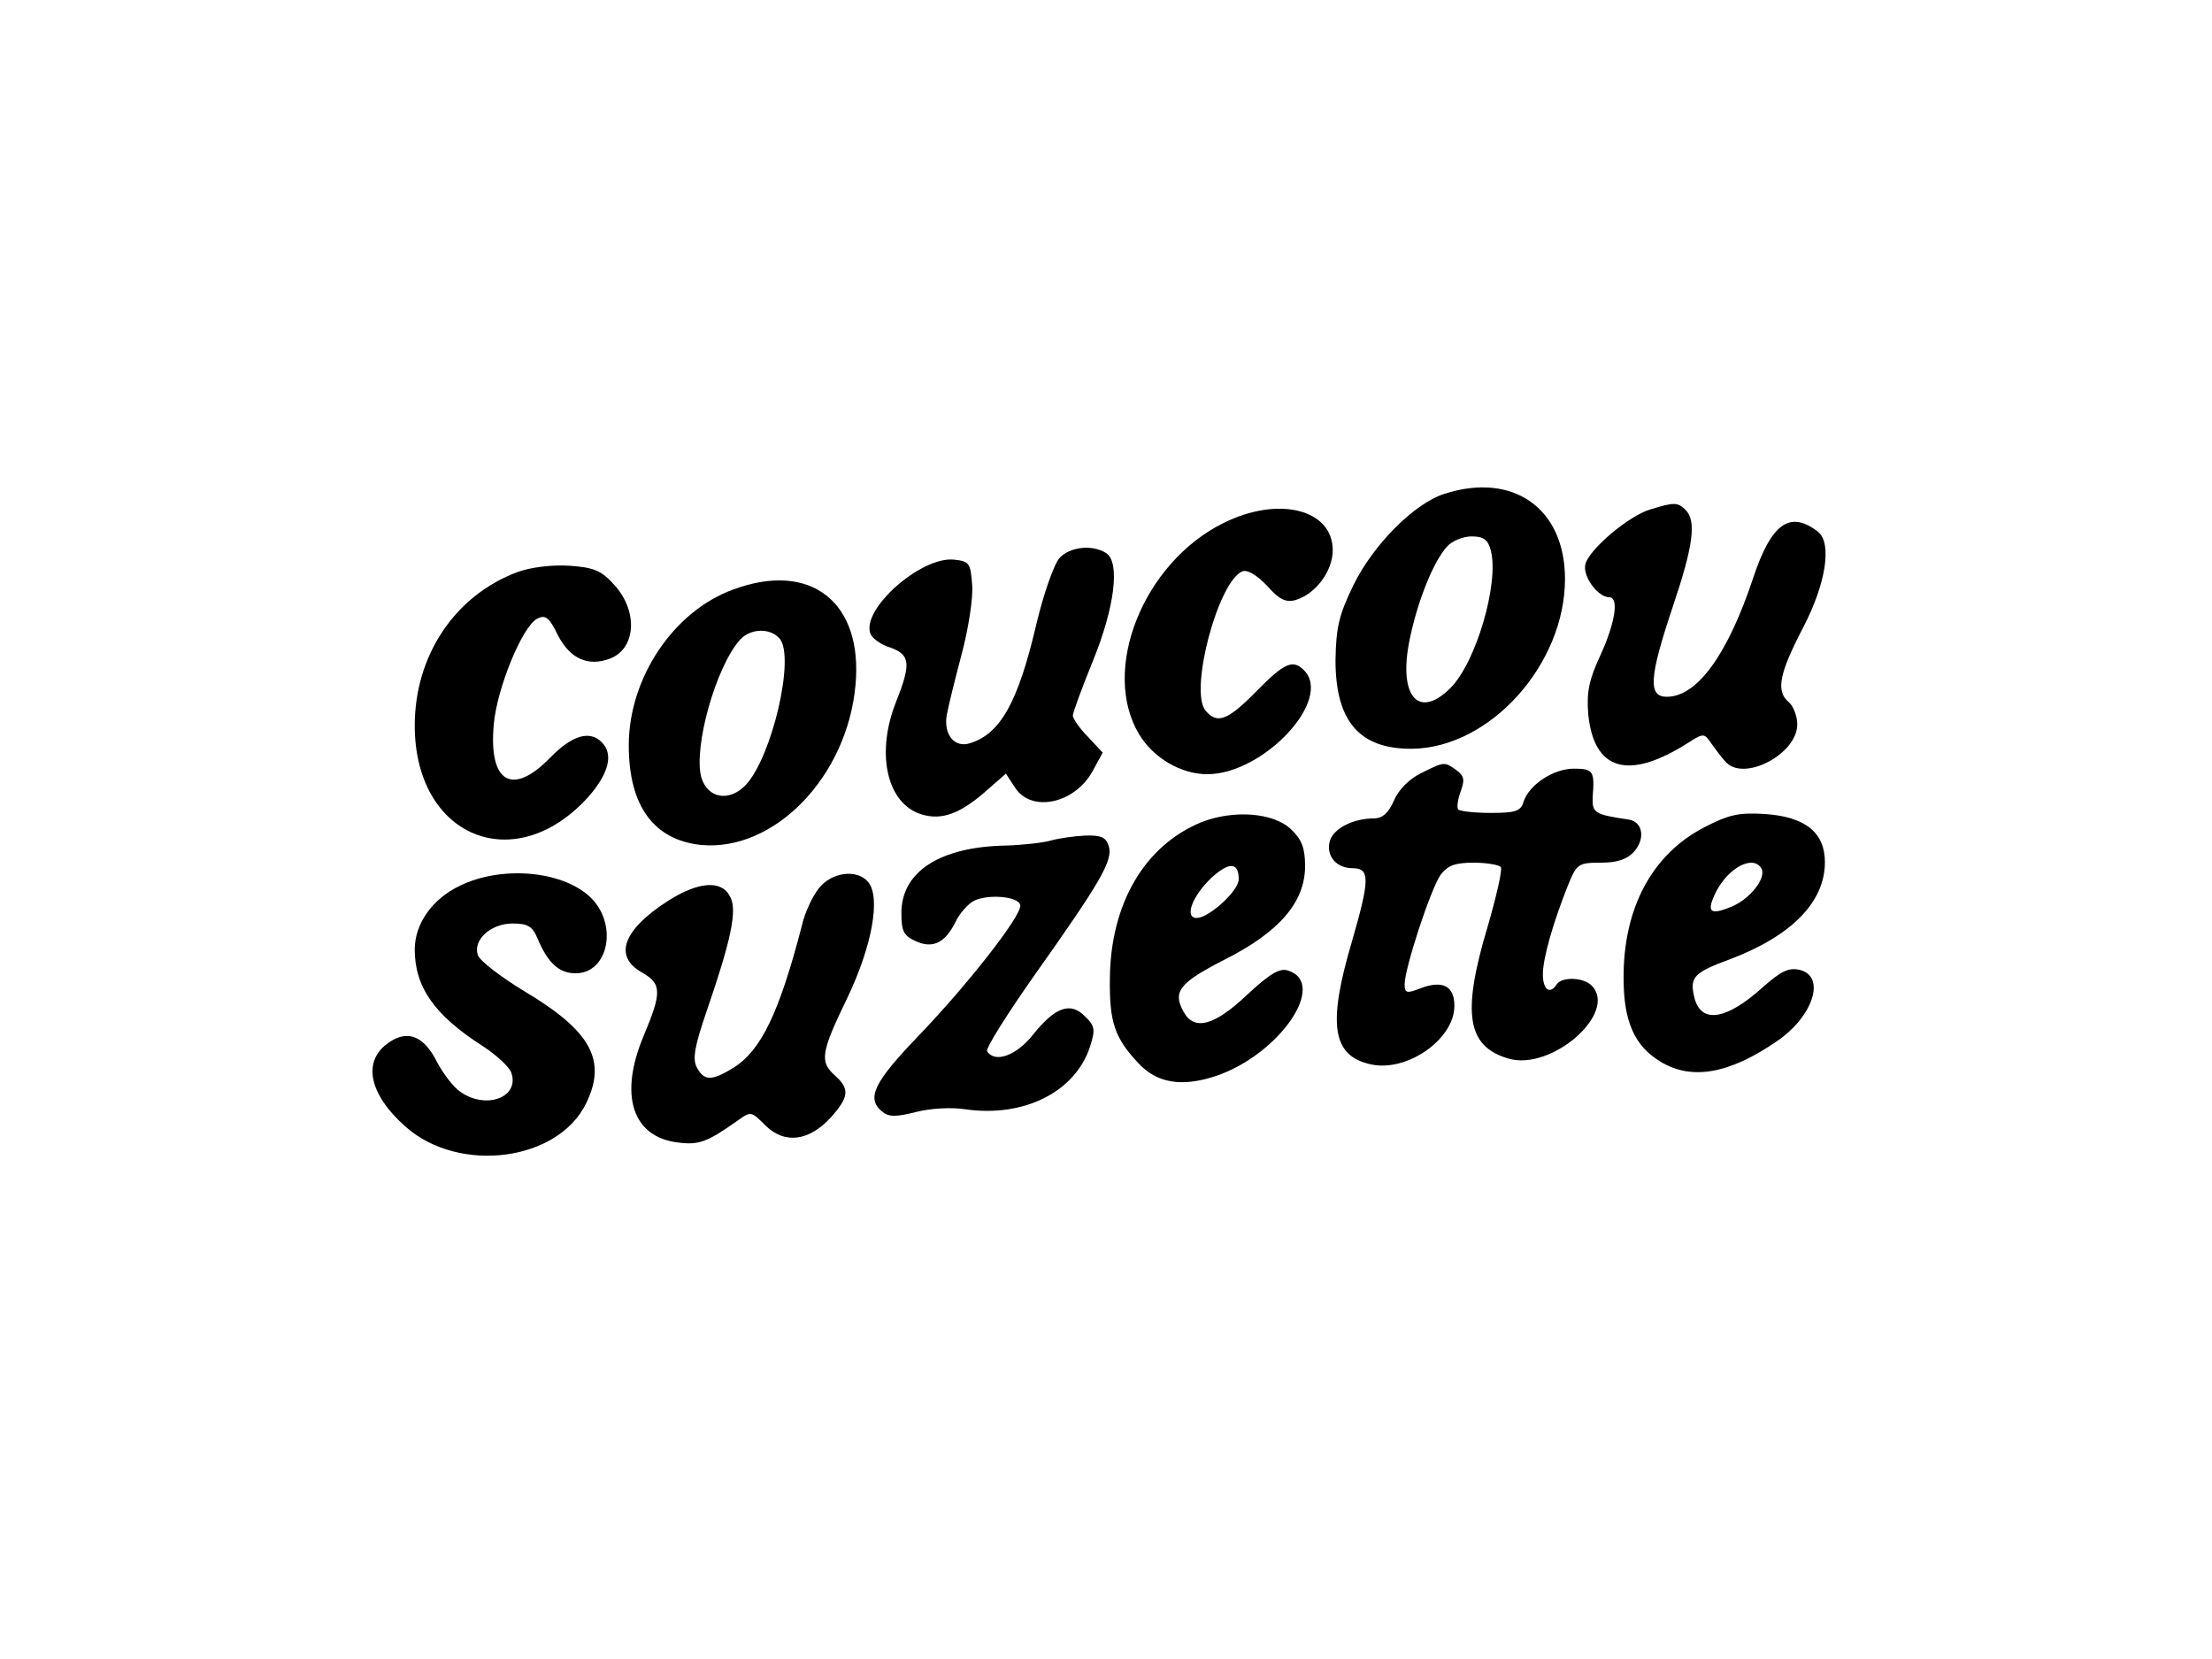 <?xml version="1.0" standalone="no"?>
<!DOCTYPE svg PUBLIC "-//W3C//DTD SVG 20010904//EN"
 "http://www.w3.org/TR/2001/REC-SVG-20010904/DTD/svg10.dtd">
<svg version="1.0" xmlns="http://www.w3.org/2000/svg"
 width="400pt" height="300pt" viewBox="0 0 400 300"
 preserveAspectRatio="xMidYMid meet">

<g transform="translate(0,300) scale(0.1,-0.1)"
fill="#000000" stroke="none">
<path d="M2612 2107 c-54 -17 -128 -91 -164 -164 -27 -55 -32 -78 -33 -137 0
-111 44 -161 139 -160 141 2 276 153 276 307 0 128 -94 194 -218 154z m84
-103 c15 -59 -27 -202 -73 -248 -58 -58 -95 -15 -74 87 14 69 43 142 68 169 9
10 29 18 44 18 22 0 30 -6 35 -26z"/>
<path d="M2985 2079 c-39 -11 -111 -72 -118 -99 -6 -21 22 -60 43 -60 18 0 11
-46 -16 -105 -21 -45 -25 -67 -22 -106 10 -103 73 -121 181 -52 28 18 29 17
42 -2 8 -11 19 -26 25 -32 32 -38 130 13 130 67 0 15 -7 33 -15 40 -24 20 -18
51 25 134 42 80 53 153 28 174 -51 40 -85 16 -118 -84 -46 -138 -101 -214
-156 -214 -34 0 -32 35 11 163 37 110 43 155 23 175 -14 14 -21 14 -63 1z"/>
<path d="M2212 2054 c-145 -72 -222 -266 -152 -382 26 -43 76 -72 123 -72 102
0 228 135 175 188 -20 20 -35 14 -86 -38 -52 -53 -71 -60 -92 -35 -30 36 23
235 67 252 9 3 26 -7 44 -26 22 -25 34 -31 52 -26 36 11 67 52 67 90 0 74 -98
99 -198 49z"/>
<path d="M1916 1991 c-10 -11 -29 -65 -42 -120 -33 -141 -65 -198 -120 -215
-28 -9 -48 16 -42 51 3 16 15 65 27 110 12 45 21 102 19 125 -3 40 -5 43 -33
46 -60 6 -168 -90 -151 -134 3 -8 19 -20 36 -25 36 -13 38 -29 10 -99 -35 -89
-18 -176 39 -200 38 -15 72 -5 120 36 l40 35 17 -26 c30 -45 108 -28 140 31
l18 33 -27 29 c-15 15 -27 33 -27 38 0 5 16 49 36 98 40 98 50 180 24 196 -25
16 -66 11 -84 -9z"/>
<path d="M937 1966 c-114 -42 -187 -151 -187 -278 0 -201 180 -276 313 -130
38 43 47 78 25 100 -22 22 -54 12 -93 -28 -69 -71 -112 -45 -102 61 6 65 51
175 78 190 15 8 22 3 38 -30 22 -42 54 -57 94 -42 47 18 51 85 9 132 -24 27
-37 33 -83 36 -31 2 -70 -3 -92 -11z"/>
<path d="M1326 1934 c-108 -39 -189 -160 -189 -282 0 -109 45 -171 131 -180
133 -12 264 124 279 289 14 150 -81 225 -221 173z m84 -89 c28 -34 -14 -213
-61 -264 -30 -32 -70 -25 -81 14 -14 54 26 198 70 248 19 21 55 22 72 2z"/>
<path d="M2570 1602 c-21 -10 -41 -30 -49 -49 -10 -23 -21 -33 -37 -33 -37 0
-72 -18 -79 -40 -8 -27 11 -50 41 -50 32 0 31 -21 -2 -135 -43 -146 -35 -203
32 -219 66 -17 154 44 154 105 0 36 -21 47 -61 32 -25 -10 -29 -9 -29 7 0 29
47 172 65 198 13 17 26 22 60 22 24 0 46 -4 49 -8 3 -5 -8 -53 -24 -108 -47
-157 -37 -216 37 -238 78 -24 200 83 151 132 -15 15 -54 16 -63 2 -12 -19 -25
-10 -25 18 0 29 18 92 45 160 16 40 19 42 60 42 29 0 47 6 59 19 22 24 17 55
-9 59 -61 9 -66 12 -65 40 4 48 1 52 -34 52 -37 0 -81 -29 -91 -60 -5 -17 -15
-20 -59 -20 -29 0 -55 3 -59 6 -3 3 -1 18 4 32 8 21 7 29 -7 39 -22 16 -22 16
-64 -5z"/>
<path d="M2172 1513 c-102 -42 -164 -147 -165 -283 -1 -79 9 -107 51 -152 34
-37 79 -44 140 -24 116 39 204 168 131 191 -15 5 -33 -6 -74 -44 -59 -56 -96
-66 -115 -30 -20 36 -7 52 75 94 99 50 145 104 145 169 0 32 -6 48 -25 66 -32
31 -105 36 -163 13z m68 -103 c0 -21 -54 -70 -76 -70 -23 0 -8 40 27 73 32 29
49 28 49 -3z"/>
<path d="M3080 1503 c-93 -49 -145 -146 -144 -273 0 -77 20 -122 67 -150 56
-34 124 -22 210 37 66 45 89 117 42 129 -20 5 -34 -2 -66 -30 -67 -61 -113
-68 -125 -20 -9 37 -2 45 66 70 110 42 170 103 170 175 0 53 -35 82 -108 87
-48 3 -66 -1 -112 -25z m105 -73 c10 -17 -20 -56 -55 -70 -39 -16 -45 -9 -26
29 23 43 66 65 81 41z"/>
<path d="M1900 1480 c-14 -4 -50 -8 -80 -9 -120 -2 -190 -47 -190 -122 0 -33
4 -41 26 -51 31 -14 53 -3 72 35 7 15 22 32 33 38 26 13 84 8 84 -9 0 -21 -95
-142 -182 -233 -83 -86 -97 -115 -68 -139 12 -10 25 -10 61 -1 26 7 66 9 90 5
105 -15 198 31 225 113 10 31 9 38 -9 55 -26 27 -54 17 -94 -33 -30 -38 -69
-52 -83 -30 -3 5 36 67 86 138 119 168 142 207 134 233 -5 16 -14 20 -43 19
-20 -1 -48 -5 -62 -9z"/>
<path d="M831 1398 c-50 -24 -81 -69 -81 -115 0 -68 36 -119 122 -174 26 -17
50 -39 53 -50 14 -44 -47 -66 -93 -33 -12 8 -31 33 -42 54 -23 46 -52 58 -85
36 -51 -33 -39 -94 29 -154 97 -85 275 -62 326 43 38 78 8 131 -111 202 -43
26 -82 56 -85 66 -9 28 24 57 63 57 27 0 36 -5 45 -27 19 -45 39 -63 69 -63
60 0 77 90 26 138 -51 48 -161 57 -236 20z"/>
<path d="M1481 1394 c-12 -15 -26 -45 -31 -68 -41 -158 -74 -226 -124 -257
-39 -24 -53 -24 -66 1 -8 15 -4 38 18 102 44 128 56 183 42 207 -15 30 -57 27
-112 -8 -81 -52 -99 -100 -48 -129 37 -21 37 -36 4 -115 -45 -107 -21 -183 62
-193 38 -5 53 1 107 39 25 18 25 18 52 -9 34 -33 78 -28 118 16 32 36 34 51 7
75 -28 25 -26 41 22 140 45 94 61 182 38 210 -20 24 -66 18 -89 -11z"/>
</g>
</svg>
